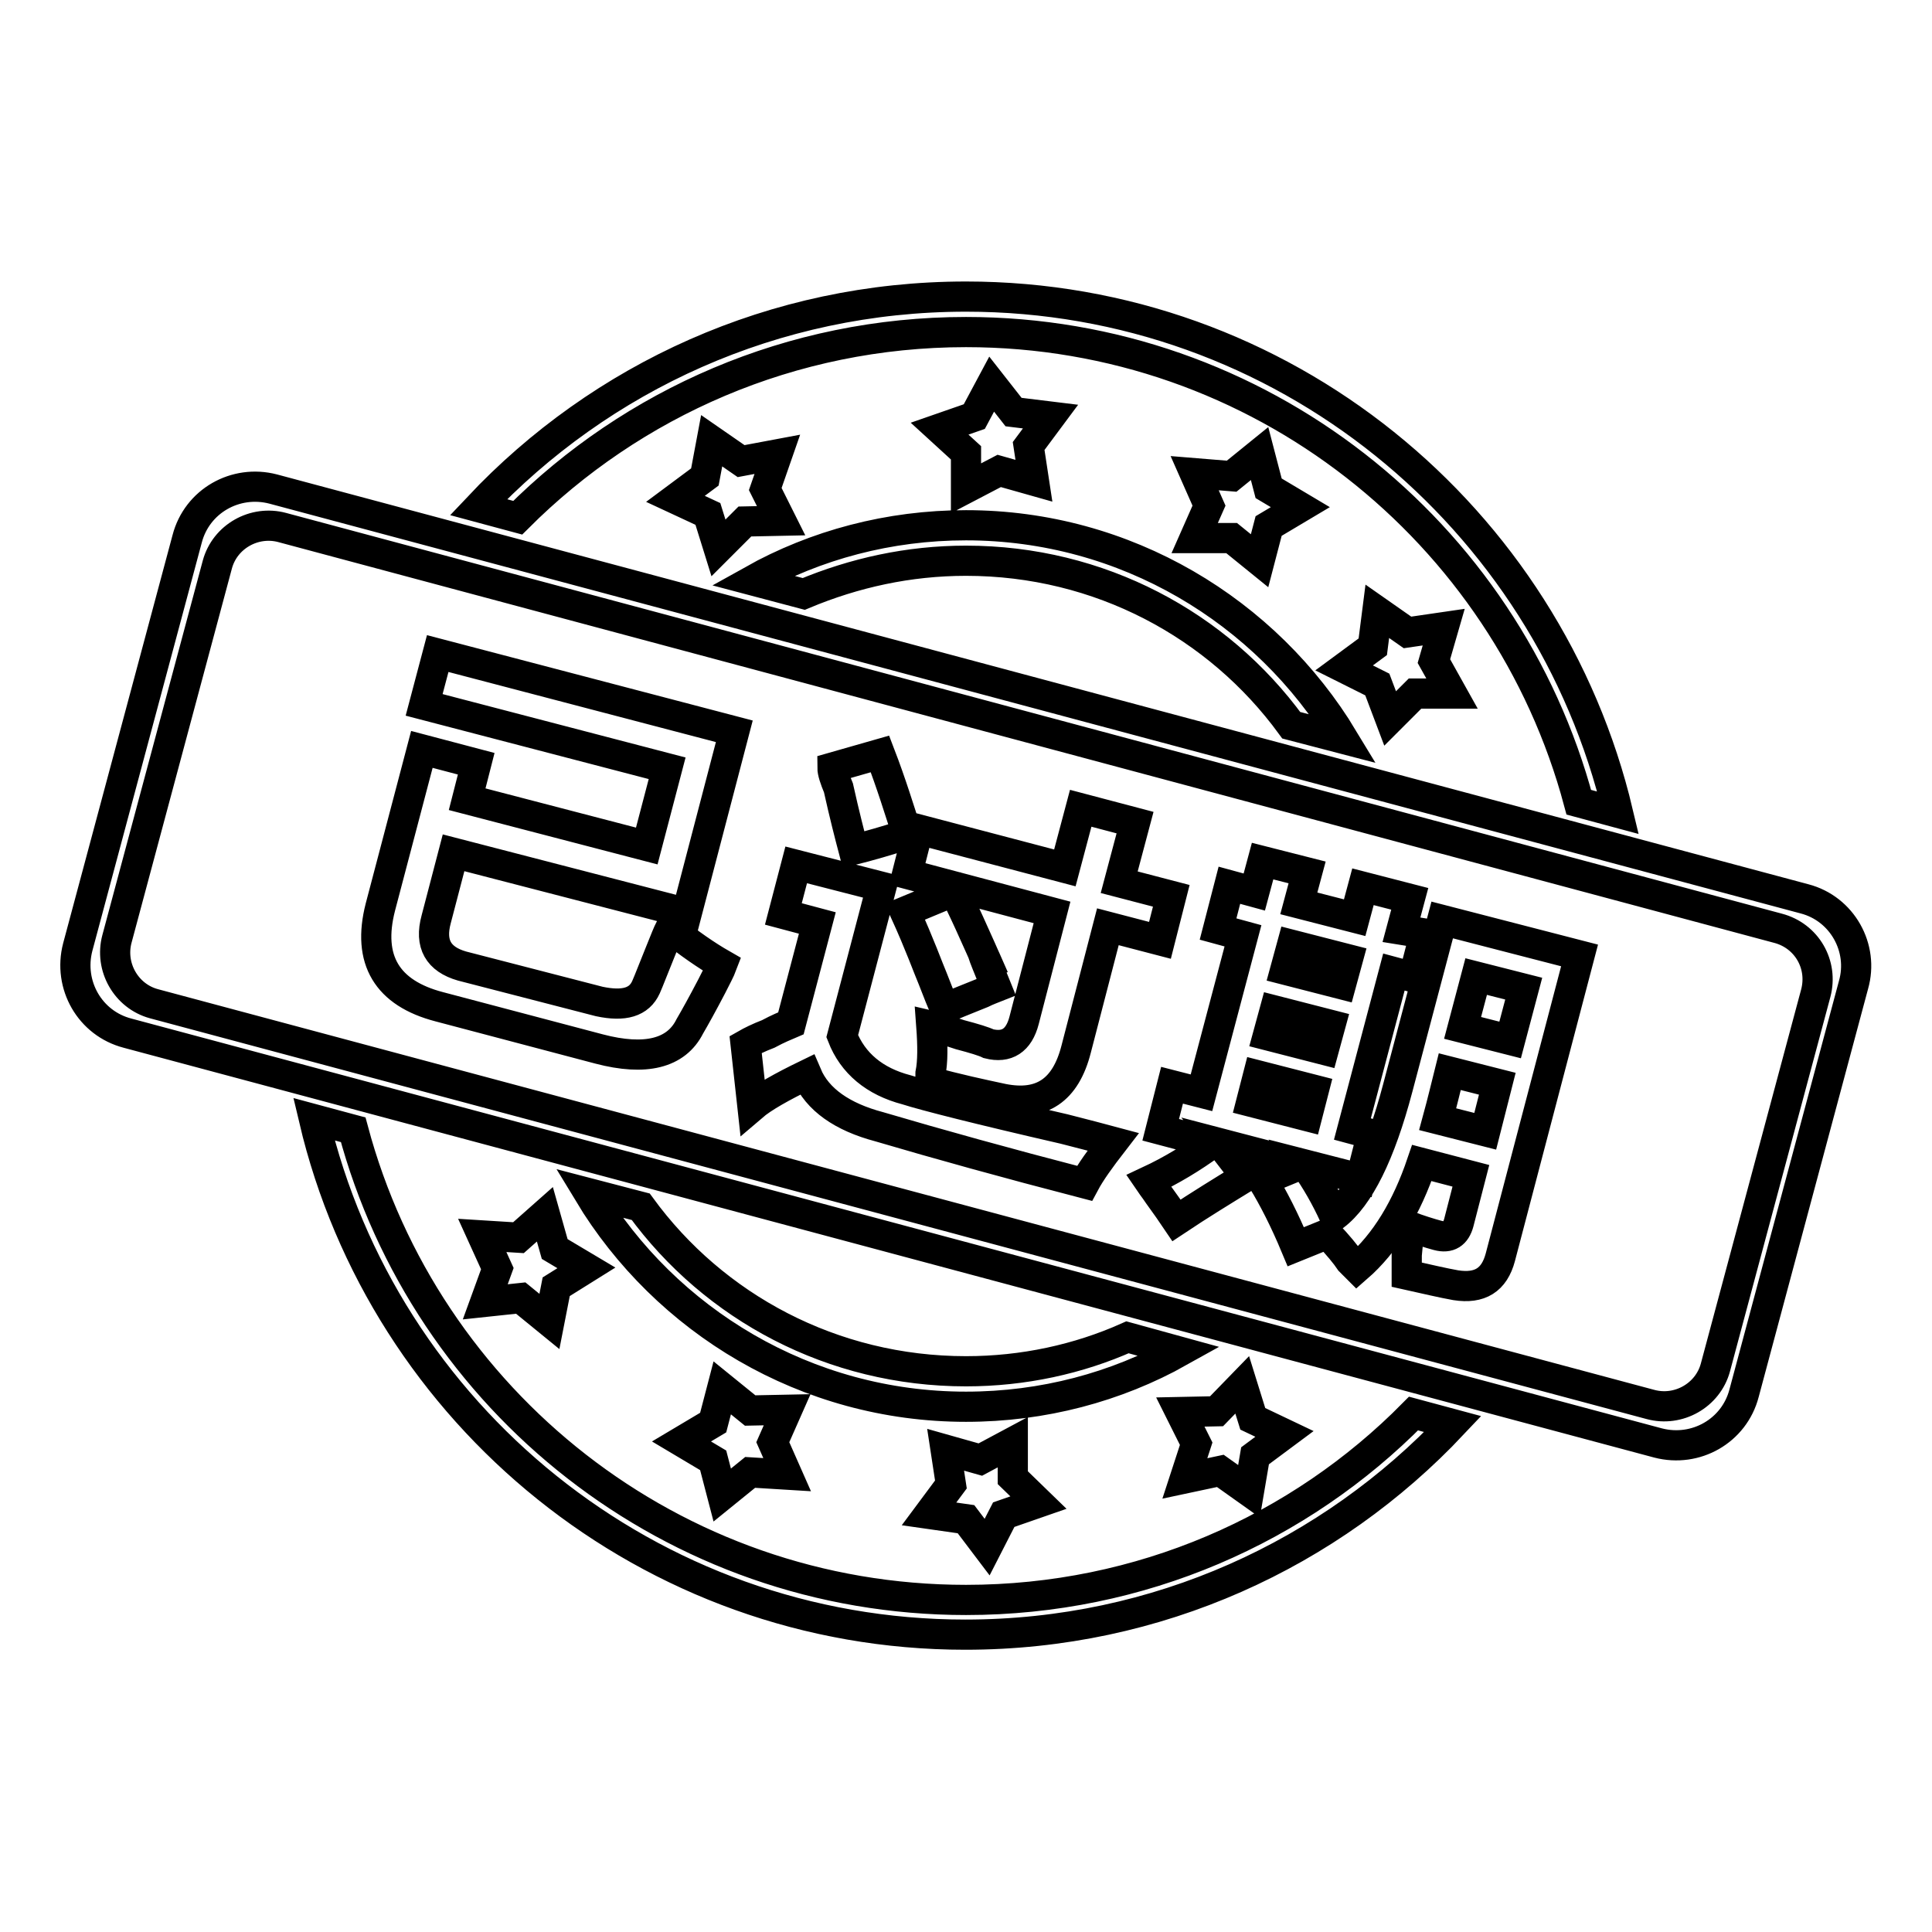 <?xml version="1.0" encoding="utf-8"?>
<!-- Svg Vector Icons : http://www.onlinewebfonts.com/icon -->
<!DOCTYPE svg PUBLIC "-//W3C//DTD SVG 1.1//EN" "http://www.w3.org/Graphics/SVG/1.1/DTD/svg11.dtd">
<svg version="1.1" xmlns="http://www.w3.org/2000/svg" xmlns:xlink="http://www.w3.org/1999/xlink" x="0px" y="0px" viewBox="0 0 256 256" enable-background="new 0 0 256 256" xml:space="preserve">
<g> <path stroke-width="4" fill-opacity="0" stroke="#000000"  d="M128,74.3c17.7,0,33.4,8.5,43.1,21.8l6.9,1.8c-10.2-16.9-28.8-28.3-50-28.3c-10.2,0-19.9,2.6-28.3,7.3 l6.8,1.8C113.2,75.9,120.4,74.3,128,74.3z M163.2,71.3l3.7,3l1.2-4.6l4.2-2.5l-4.2-2.5l-1.2-4.6l-3.7,3l-4.9-0.4l1.9,4.3l-1.9,4.3 L163.2,71.3z M98.2,61.1l-3.9-2.7l-0.9,4.8l-3.9,2.9l4.3,2l1.4,4.5l3.5-3.5l4.8-0.1l-2.1-4.2l1.6-4.6L98.2,61.1z M134.3,54.6 l-2.9-3.7l-2.3,4.3l-4.6,1.6L128,60l0,4.7l4.4-2.3l4.6,1.3l-0.7-4.6l2.9-3.9L134.3,54.6z M186.5,83.8l-4-2.8l-0.6,4.7l-3.8,2.8 l4.4,2.2l1.7,4.5l3.3-3.3l4.9,0l-2.4-4.3l1.3-4.5L186.5,83.8z M239.1,119.1L36.2,64.8c-5-1.3-10.1,1.6-11.4,6.6l-14.5,54.1 c-1.3,5,1.6,10.1,6.6,11.4l202.8,54.3c5,1.3,10.1-1.6,11.4-6.6l14.5-54.1C247,125.6,244.1,120.4,239.1,119.1z M240.6,131.6 l-13.3,49.6c-1,3.7-4.9,5.9-8.6,4.9L20.4,133c-3.7-1-5.9-4.9-4.9-8.6l13.3-49.6c1-3.7,4.9-5.9,8.6-4.9L235.6,123 C239.4,124,241.6,127.8,240.6,131.6z M128,44c38.9,0,71.6,26.4,81.2,62.3l5.2,1.4C205.1,68.5,170,39.3,128,39.3 c-25.5,0-48.4,10.7-64.6,27.9l5.2,1.4C83.8,53.4,104.8,44,128,44z M149.4,177.2c-6.5,2.9-13.8,4.5-21.4,4.5 c-17.7,0-33.4-8.5-43.1-21.8l-6.9-1.8c10.2,16.9,28.8,28.3,50,28.3c10.2,0,19.9-2.6,28.3-7.3L149.4,177.2z M99.4,186.9l-3.7-3 l-1.2,4.6l-4.2,2.5l4.2,2.5l1.2,4.6l3.7-3l4.9,0.3l-1.9-4.3l1.9-4.3L99.4,186.9z M128,201.3l2.8,3.7l2.2-4.3l4.6-1.6l-3.4-3.3 l0-4.7l-4.3,2.3l-4.6-1.3l0.7,4.6l-2.9,3.9L128,201.3z M69,172l3.8,3.1l0.9-4.6l4-2.5l-4.2-2.5l-1.3-4.6l-3.5,3.1l-4.8-0.3l2,4.4 l-1.6,4.4L69,172z M128,212c-38.9,0-71.6-26.4-81.2-62.3l-5.2-1.4c9.2,39.1,44.4,68.3,86.3,68.3c25.5,0,48.4-10.7,64.6-27.9 l-5.2-1.4C172.2,202.6,151.2,212,128,212z M161.7,194.9l3.8,2.7l0.8-4.7l3.9-2.9l-4.2-2l-1.4-4.5l-3.4,3.5l-4.8,0.1l2.1,4.2 l-1.5,4.6L161.7,194.9z M88.8,123c2.5,2,4.8,3.6,6.9,4.8c-0.3,0.8-0.8,1.7-1.4,2.9c-1.2,2.3-2.2,4.1-2.9,5.3c-1.8,3.6-5.9,4.6-12,3 l-21.2-5.6c-6.9-1.8-9.6-6.2-7.8-13.2l5.5-20.9l7.2,1.9l-1.2,4.7l23.8,6.2l2.7-10.3l-32.2-8.4l1.8-6.8l39.3,10.3L91,121L60.1,113 l-2.3,8.8c-0.9,3.3,0.3,5.3,3.4,6.2l18.2,4.7c3.3,0.7,5.3,0.1,6.2-1.9c0.4-0.9,1-2.5,1.9-4.7C88.1,124.6,88.5,123.6,88.8,123z  M120.1,144.4c2.5,0.8,9.6,2.6,20.9,5.2c2.8,0.7,5,1.3,6.5,1.7c-1.7,2.2-3,4-3.8,5.5c-10.4-2.7-19.4-5.2-27.2-7.5 c-4.9-1.3-8.2-3.6-9.6-6.9c-3.3,1.6-5.8,3-7.2,4.2l-0.9-8.2c0.7-0.4,1.7-0.9,3-1.4c1.3-0.7,2.3-1.1,3-1.4l3.5-13.3l-4.5-1.2 l1.7-6.5l11.3,2.9l-5.2,19.8C113,140.9,115.9,143.3,120.1,144.4z M110.3,101.7l6.3-1.8c1.5,3.9,2.6,7.5,3.6,10.6 c-0.2,0.1-1.4,0.5-3.8,1.2c-1.4,0.4-2.5,0.7-3.3,0.9c-0.5-1.9-1.2-4.6-2-8.2C110.6,103.2,110.3,102.3,110.3,101.7z M119.9,120.8 l6.5-2.7c1,1.8,2.7,5.6,5.3,11.5c-2-4.6-1.9-4.2,0.3,1.2c-0.5,0.2-1.1,0.4-1.9,0.8c-0.7,0.3-2.3,0.9-4.9,2 c-0.4-0.8-0.9-2.1-1.6-3.9C123,128.3,121.9,125.2,119.9,120.8z M141.1,115l2.1-7.9l7.2,1.9l-2.1,7.9l6.9,1.8l-1.5,5.9l-6.9-1.8 l-4.2,16.2c-1.4,5.5-4.6,7.6-9.7,6.6c-2.8-0.6-6.1-1.3-9.7-2.3c0.1-0.3,0.1-0.6,0.1-1.1c0.3-1.5,0.3-3.6,0.1-6.3 c0.9,0.2,2.2,0.7,3.8,1.2c1.9,0.5,3.2,0.9,3.8,1.2c2.4,0.6,4-0.4,4.7-3.1l3.7-14.3l-19.2-5.1l1.5-5.9L141.1,115z M188.8,123.7 l-1.5,5.8l-2.6-0.7l-5.5,20.8l2.6,0.7l-1.5,5.9l-7.4-1.9c1.5,2.1,2.8,4.4,3.9,6.8c3.3-2.5,6.1-8.2,8.4-16.9l5.9-22.3l18.2,4.7 l-10.5,40c-0.8,3-2.7,4.2-5.9,3.7c-1.7-0.3-3.8-0.8-6.5-1.4c0-0.6,0-1.4,0-2.6c0.2-1.7,0.2-3,0.1-3.9c1.6,0.6,2.9,1,4,1.3 c1.5,0.4,2.4-0.2,2.8-1.7l1.6-6.2l-6.5-1.7c-2,5.9-4.8,10.6-8.6,13.9c-0.2-0.2-0.5-0.5-0.9-0.9c-0.6-0.9-1.6-2.1-3-3.6l-4.2,1.7 c-1.5-3.6-3-6.5-4.4-8.8l5.1-2.1l-10.7-2.8l3.4,4.4c-3.1,1.9-6.2,3.8-9.2,5.8c-0.6-0.9-1.4-2-2.4-3.4c-0.6-0.9-1.1-1.5-1.3-1.8 c3-1.4,5.8-3.1,8.4-5l-6.8-1.8l1.5-5.9l3.9,1l5.5-20.8l-3.3-0.9l1.5-5.8l3.3,0.9l1.1-4.1l5.9,1.5l-1.1,4.1l7.4,1.9l1.1-4.1l6.2,1.6 l-1.1,4.1L188.8,123.7z M166.7,142.5l-0.9,3.5l7.4,1.9l0.9-3.5L166.7,142.5z M168.9,133.9l-0.9,3.3l7.4,1.9l0.9-3.3L168.9,133.9z  M171.2,125.2l-0.9,3.3l7.4,1.9l0.9-3.3L171.2,125.2z M190.5,148.3l6.3,1.6l1.6-6.3l-6.3-1.6C191.6,144,191.1,146.1,190.5,148.3z  M200.1,137.8l1.8-6.8l-6.3-1.6l-1.8,6.8L200.1,137.8z"/></g>
</svg>